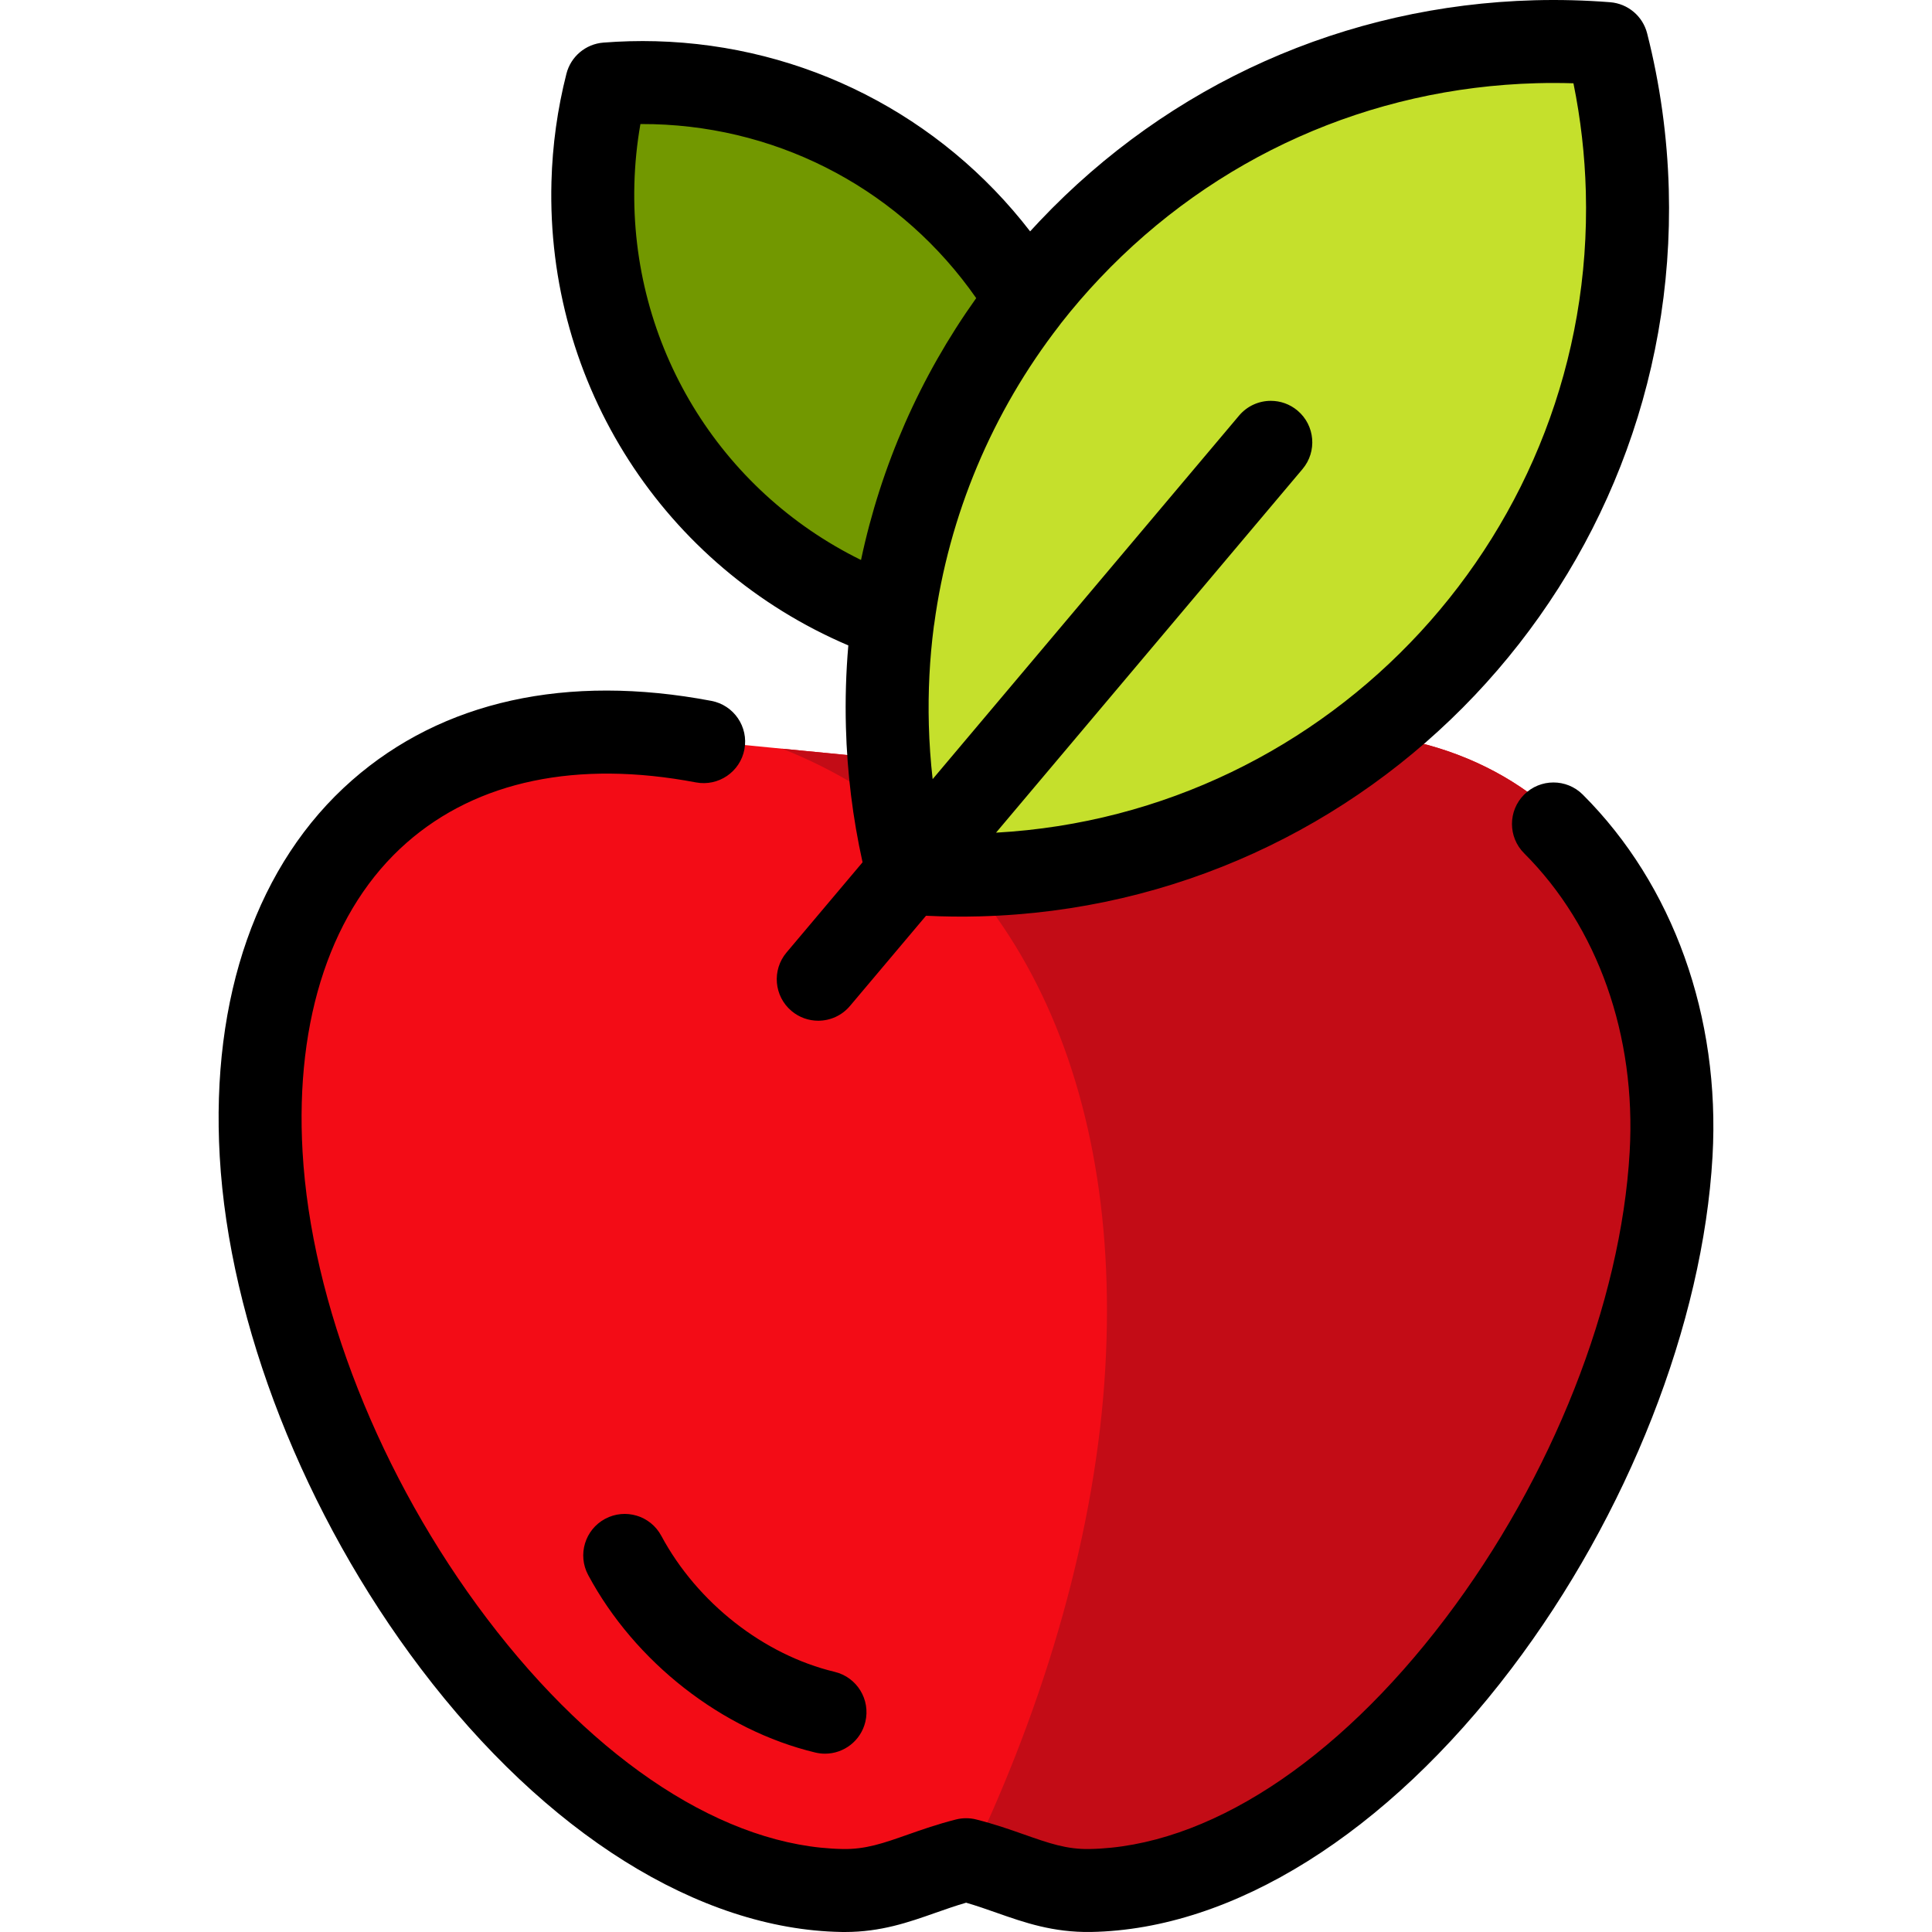 <?xml version="1.0" encoding="UTF-8"?> <svg xmlns="http://www.w3.org/2000/svg" xmlns:xlink="http://www.w3.org/1999/xlink" height="800px" width="800px" version="1.1" id="Layer_1" viewBox="0 0 512.001 512.001" xml:space="preserve"> <path style="fill:#F30C16;" d="M442.532,305.993c-4.956,87.186-79.827,194.343-153.821,195.638 c-12.247,0.215-20.174-4.969-32.795-8.17c-12.621,3.2-20.546,8.385-32.795,8.17c-73.994-1.296-148.866-108.452-153.821-195.638 c-4.4-77.336,43.084-123.693,117.158-109.603l69.457,6.75l69.457-6.75C399.448,182.3,446.931,228.658,442.532,305.993z"></path> <path style="fill:#C30C16;" d="M442.532,305.993c-4.956,87.186-79.827,194.343-153.821,195.638 c-11.986,0.21-19.845-4.747-32.005-7.958c20.564-42.746,33.788-88.525,36.215-131.225c4.653-81.776-28.03-141.252-85.647-164.034 l48.641,4.727l69.457-6.75C399.448,182.3,446.931,228.658,442.532,305.993z"></path> <path style="fill:#C5E02C;" d="M431.005,49.964c-0.363-13.458-2.222-26.521-5.397-39.041c-6.214-0.491-12.514-0.667-18.884-0.495 c-55.005,1.498-103.443,28.101-134.726,68.577c-20.198-33.627-56.511-56.544-98.527-57.688c-4.285-0.117-8.522,0.002-12.704,0.333 c-2.139,8.423-3.387,17.209-3.629,26.263c-1.437,53.133,32.024,99.068,79.485,115.708c0.007-0.055,0.018-0.11,0.026-0.165 c-1.269,9.396-1.814,19.013-1.549,28.801c0.36,13.458,2.222,26.521,5.394,39.041c6.214,0.491,12.514,0.667,18.886,0.492 C356.806,229.141,433.644,147.733,431.005,49.964z"></path> <path style="fill:#729800;" d="M236.625,163.622c-47.462-16.64-80.923-62.575-79.485-115.708c0.242-9.054,1.49-17.841,3.629-26.263 c4.183-0.331,8.419-0.451,12.703-0.332c42.016,1.142,78.331,24.058,98.528,57.688C253.386,103.089,240.855,132.083,236.625,163.622 L236.625,163.622z"></path> <path d="M223.912,512.001c-0.307,0-0.617-0.002-0.93-0.007c-37.719-0.658-78.348-26.097-111.467-69.795 c-30.838-40.687-50.757-91.42-53.284-135.708c-2.417-42.338,10.03-77.747,35.049-99.701c23.973-21.038,56.907-28.314,95.243-21.049 c5.965,1.131,9.885,6.883,8.754,12.85c-1.13,5.966-6.887,9.886-12.85,8.755c-31.44-5.959-57.944-0.437-76.645,15.973 c-19.821,17.392-29.623,46.486-27.6,81.921c2.288,40.1,20.551,86.336,48.855,123.68c29.017,38.285,63.397,60.55,94.326,61.09 c6.061,0.11,10.741-1.543,17.226-3.823c3.703-1.302,7.899-2.779,12.755-4.003c1.764-0.446,3.612-0.446,5.377,0 c4.853,1.224,9.047,2.7,12.747,4.002c6.486,2.281,11.189,3.935,17.234,3.825c30.926-0.539,65.305-22.805,94.322-61.089 c28.303-37.344,46.569-83.58,48.858-123.681c1.757-30.776-8.437-59.608-27.966-79.103c-4.297-4.29-4.304-11.251-0.013-15.548 c4.291-4.296,11.252-4.301,15.548-0.013c23.964,23.922,36.496,58.882,34.384,95.916c-2.529,44.29-22.448,95.022-53.288,135.71 c-33.119,43.696-73.745,69.135-111.462,69.793c-10.007,0.149-17.589-2.492-24.915-5.068c-2.612-0.919-5.289-1.86-8.14-2.691 c-2.852,0.831-5.534,1.774-8.147,2.692C240.794,509.423,233.465,512.001,223.912,512.001z M218.642,464.746 c-0.849,0-1.711-0.099-2.574-0.305c-24.752-5.939-47.818-23.966-60.196-47.046c-2.871-5.352-0.859-12.015,4.492-14.886 c5.353-2.867,12.016-0.856,14.885,4.493c9.504,17.721,27.11,31.536,45.949,36.057c5.904,1.417,9.543,7.353,8.126,13.256 C228.114,461.357,223.609,464.746,218.642,464.746z M216.837,270.501c-2.502,0-5.017-0.849-7.08-2.587 c-4.643-3.914-5.234-10.85-1.32-15.493l20.151-23.905c-2.606-11.735-4.087-23.751-4.411-35.799 c-0.198-7.287,0.018-14.519,0.639-21.674c-48.835-20.829-80.133-69.147-78.674-122.893c0.258-9.667,1.594-19.296,3.969-28.615 c1.162-4.559,5.098-7.874,9.788-8.244c4.636-0.366,9.307-0.484,13.883-0.363c39.393,1.068,75.497,19.632,99.212,50.385 c0.831-0.91,1.671-1.815,2.521-2.713c34.465-36.388,81.038-57.175,131.138-58.533c6.631-0.178,13.382-0.002,20.063,0.523 c4.693,0.371,8.629,3.688,9.791,8.249c3.429,13.469,5.359,27.384,5.738,41.354c2.801,103.424-79.058,189.846-182.477,192.65 c-4.757,0.127-9.568,0.076-14.365-0.159l-20.152,23.907C223.074,269.173,219.965,270.501,216.837,270.501z M336.783,106.226 c2.502,0,5.017,0.849,7.08,2.587c4.643,3.914,5.234,10.85,1.32,15.493l-81.223,96.36c89.021-4.963,158.732-80.177,156.302-169.874 c-0.261-9.661-1.363-19.288-3.281-28.72c-3.259-0.101-6.515-0.109-9.735-0.022c-44.23,1.198-85.344,19.55-115.77,51.673 c-3.648,3.85-7.087,7.842-10.317,11.965c-0.12,0.173-0.243,0.343-0.374,0.511c-17.848,23.013-29.329,50.374-33.201,79.128 c-0.029,0.224-0.067,0.445-0.11,0.666c-1.112,8.581-1.56,17.314-1.322,26.131c0.129,4.798,0.467,9.59,1.008,14.354l81.209-96.344 C330.546,107.555,333.655,106.226,336.783,106.226z M169.718,32.871c-0.919,5.229-1.455,10.542-1.598,15.872 c-1.158,42.679,22.539,81.232,60.058,99.66c5.281-24.936,15.616-48.485,30.527-69.399C239.131,50.93,207.672,33.843,173.18,32.91 C172.033,32.878,170.883,32.864,169.718,32.871z"></path> </svg> 